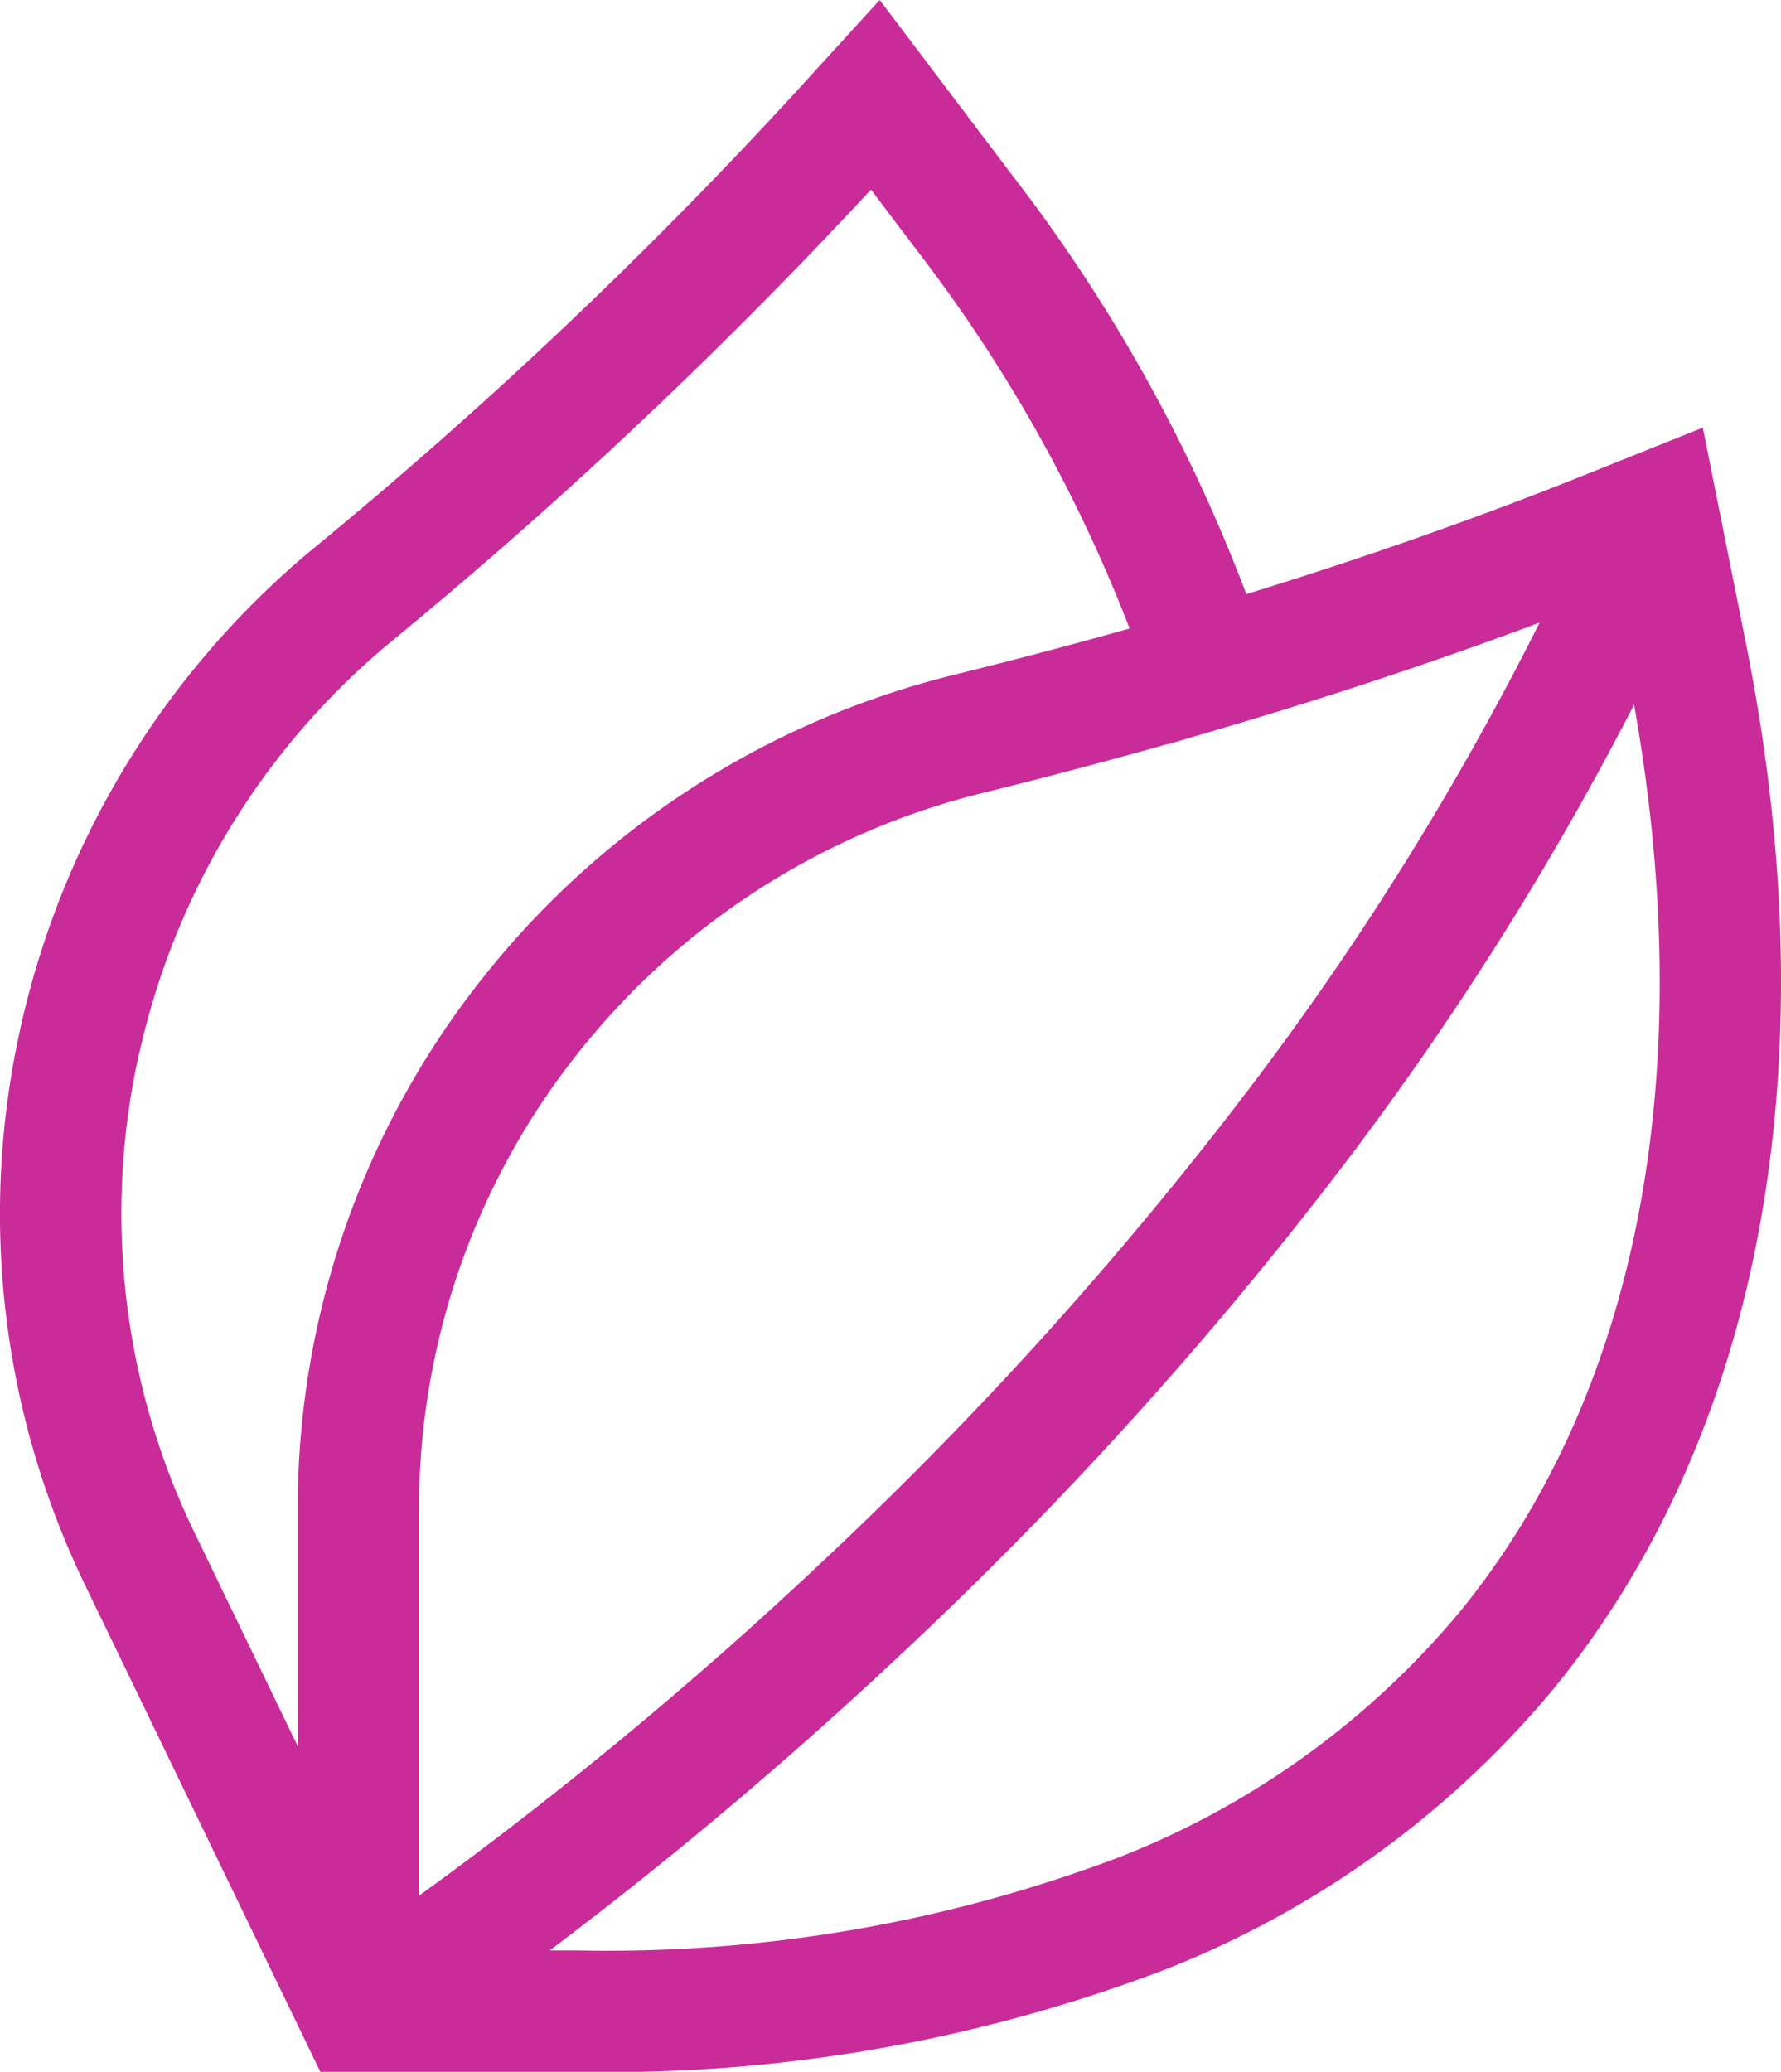 <svg viewBox="0 0 68.917 80.13" height="80.13" width="68.917" xmlns="http://www.w3.org/2000/svg" id="plant">
  <path fill="#c92c99" transform="translate(-35.823 0)" d="M103.389,24.911l-1.675-8.371-4.663,1.867c-4.092,1.638-8.455,3.172-13,4.571A62.936,62.936,0,0,0,75.015,6.807L69.863,0,66.477,3.711A183.252,183.252,0,0,1,47.86,21.288a33.461,33.461,0,0,0-11.22,18.36A32.948,32.948,0,0,0,39.162,61.4L48.218,80.13h9.905a60.514,60.514,0,0,0,22.765-3.947A37.238,37.238,0,0,0,95.922,65.338c8.063-9.836,10.715-24.193,7.467-40.427ZM95.4,24.079A114.735,114.735,0,0,1,83.86,42.5,147.218,147.218,0,0,1,67.591,60.449a157.1,157.1,0,0,1-15.553,12.87V58.453A28.3,28.3,0,0,1,58.222,40.69a28.742,28.742,0,0,1,15.541-10c2.472-.61,4.9-1.252,7.252-1.916l0,.013,2.146-.633.061-.018h0c4.212-1.242,8.289-2.6,12.169-4.053Zm-54.173,16.6A28.742,28.742,0,0,1,50.857,24.9,188.839,188.839,0,0,0,69.526,7.334L71.271,9.64a58.5,58.5,0,0,1,8.263,14.668c-2.236.629-4.546,1.239-6.9,1.818A33.462,33.462,0,0,0,54.544,37.771a32.947,32.947,0,0,0-7.2,20.682v9.082l-3.954-8.176A28.3,28.3,0,0,1,41.222,40.675ZM92.291,62.362a32.6,32.6,0,0,1-13.17,9.471,55.891,55.891,0,0,1-21,3.6H57.1A164.129,164.129,0,0,0,70.725,63.947,152.017,152.017,0,0,0,87.554,45.4a120.3,120.3,0,0,0,11.5-18.143C101.6,41.49,99.215,53.915,92.291,62.362Z" data-name="Path 126" id="Path_126"></path>
</svg>
